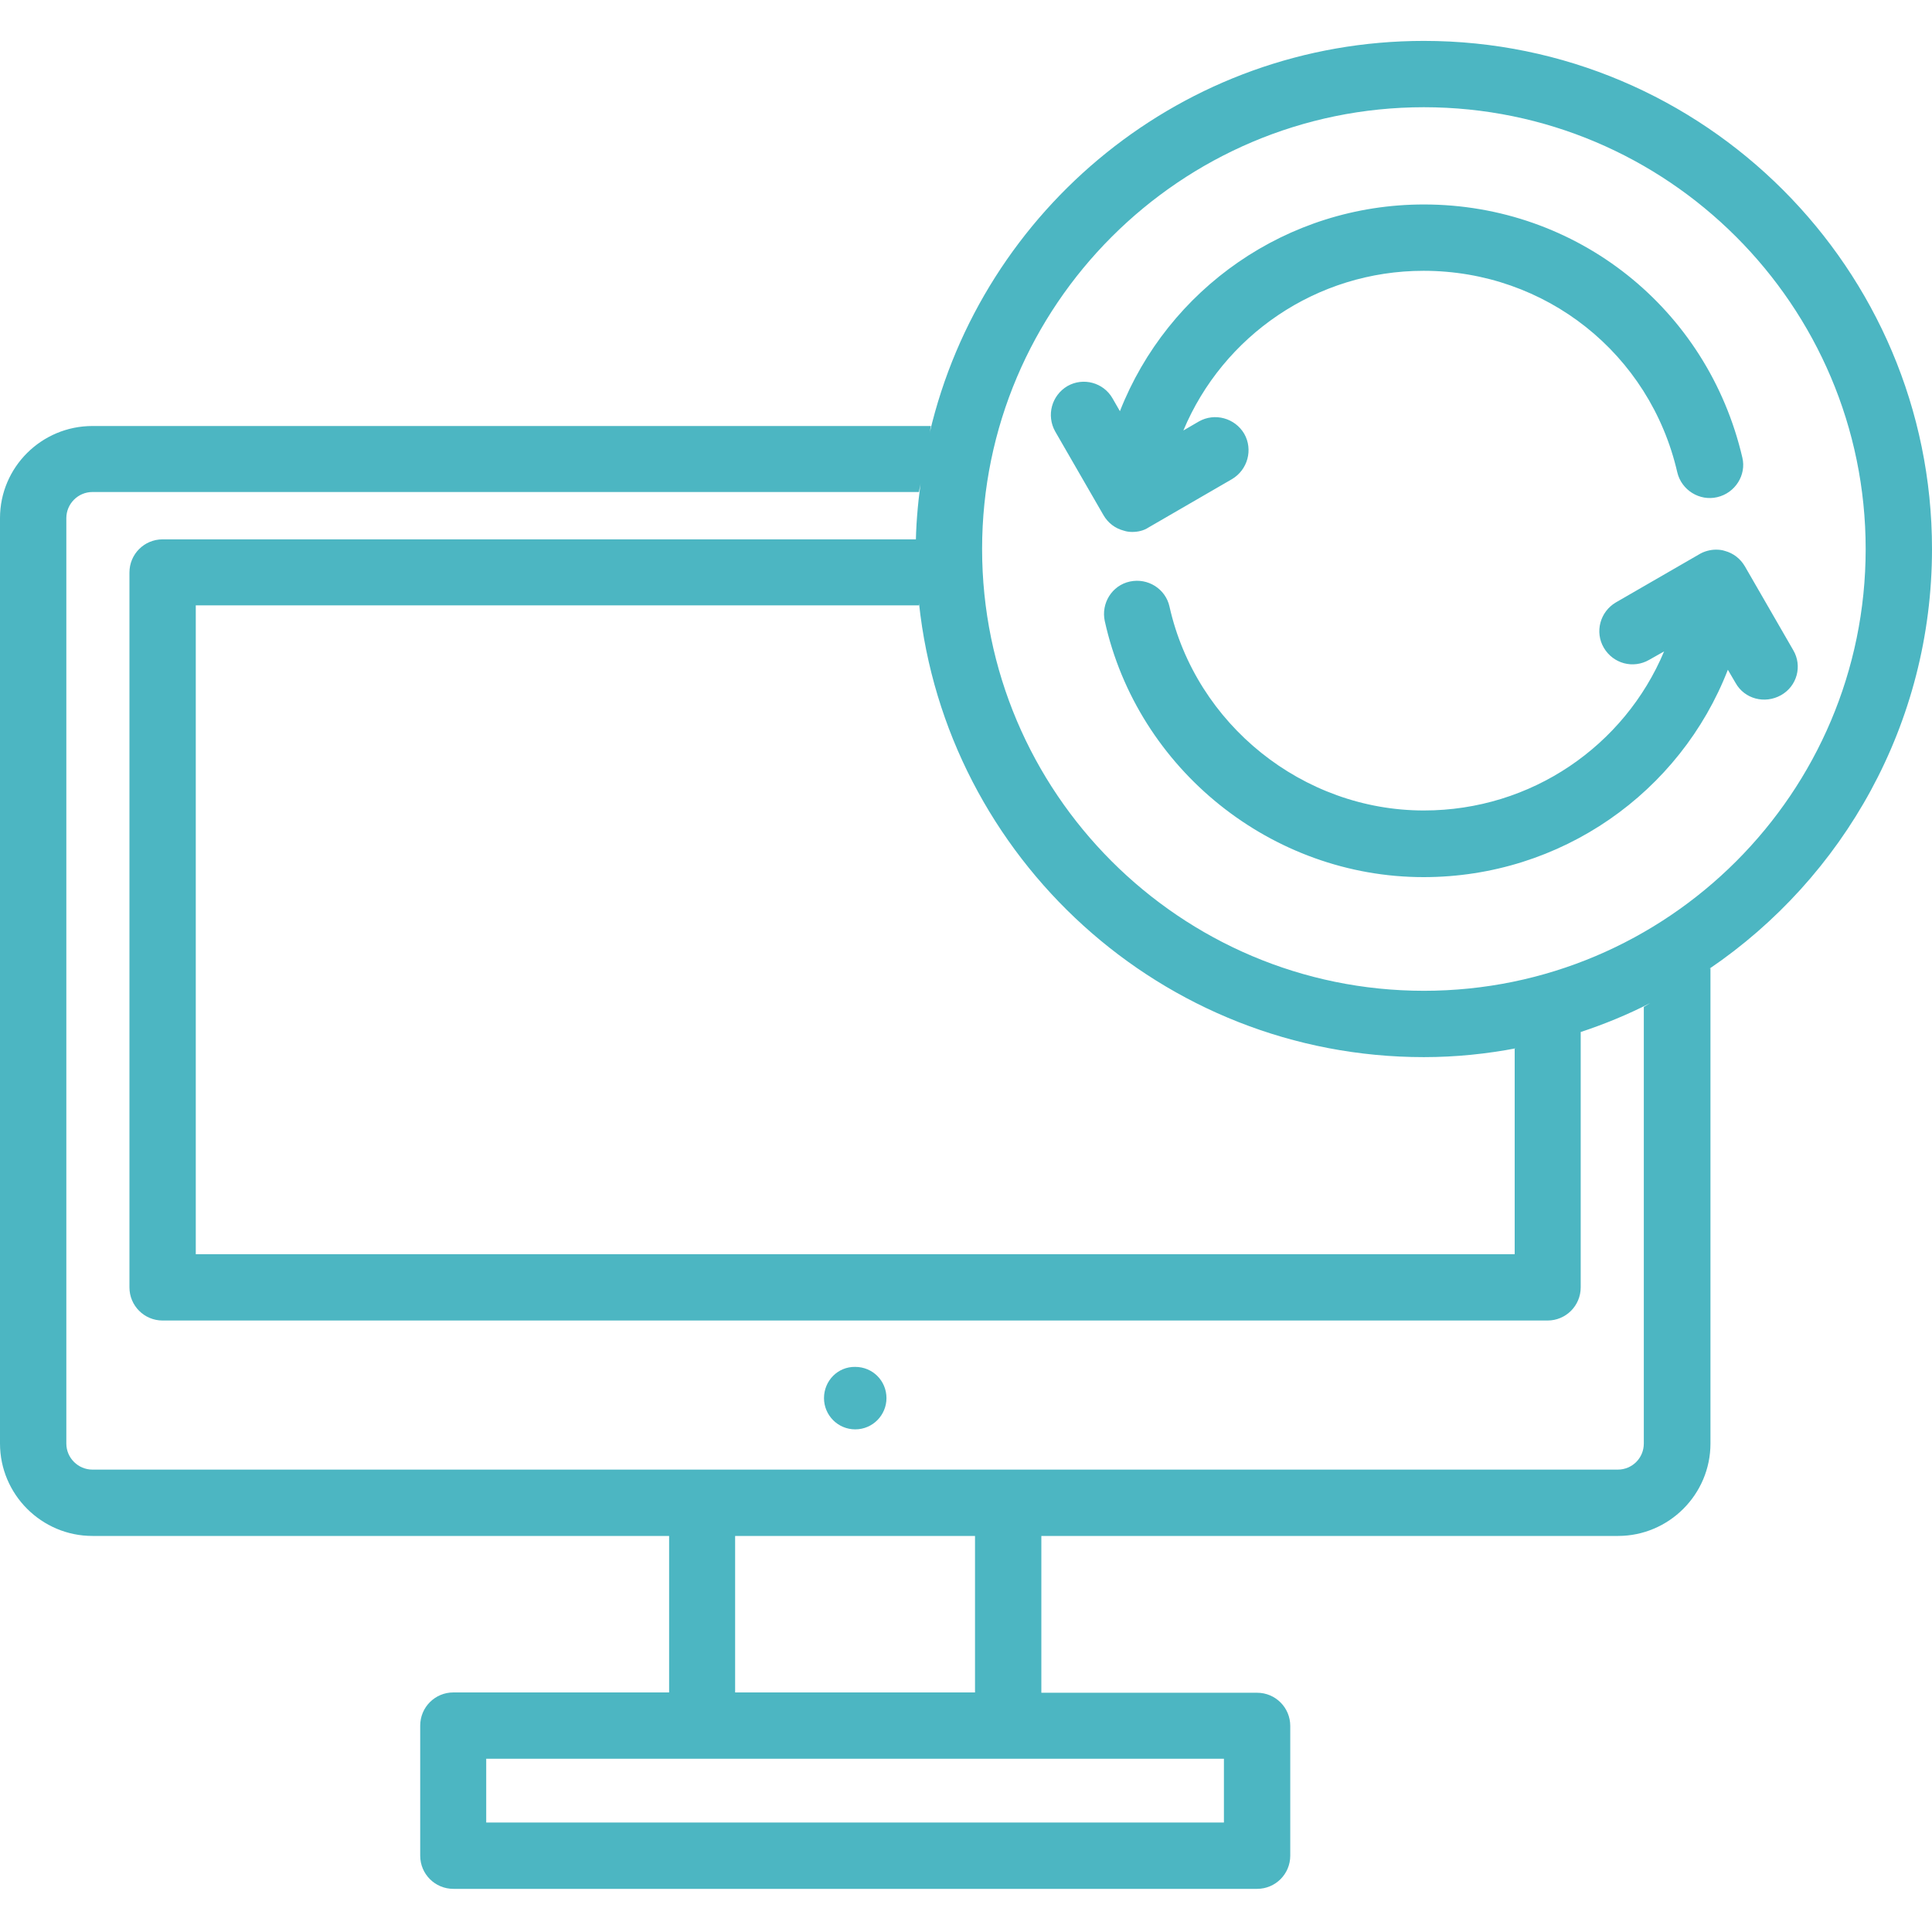 <?xml version="1.0" encoding="utf-8"?>
<!-- Generator: Adobe Illustrator 25.2.1, SVG Export Plug-In . SVG Version: 6.00 Build 0)  -->
<svg version="1.1" id="Layer_1" xmlns="http://www.w3.org/2000/svg" xmlns:xlink="http://www.w3.org/1999/xlink" x="0px" y="0px"
	 viewBox="0 0 60 60" style="enable-background:new 0 0 60 60;" xml:space="preserve">
<style type="text/css">
	.st0{clip-path:url(#SVGID_2_);fill:#4CB6C2;}
</style>
<g>
	<defs>
		<rect id="SVGID_1_" y="1.27" width="60" height="57.4"/>
	</defs>
	<clipPath id="SVGID_2_">
		<use xlink:href="#SVGID_1_"  style="overflow:visible;"/>
	</clipPath>
	<path class="st0" d="M25.59,43.42c0,0.53,0.43,0.97,0.97,0.97c0.54,0,0.97-0.44,0.97-0.97c0-0.54-0.43-0.97-0.97-0.97
		C26.02,42.44,25.59,42.88,25.59,43.42 M54.11,14.21c-1.08-4.63-5.14-7.86-9.89-7.86c-4.26,0-7.95,2.63-9.44,6.42l-0.23-0.4
		c-0.28-0.49-0.91-0.66-1.4-0.38c-0.49,0.29-0.66,0.91-0.38,1.41l1.5,2.6c0.14,0.24,0.36,0.41,0.63,0.48
		c0.09,0.03,0.18,0.04,0.26,0.04h0c0.18,0,0.36-0.04,0.51-0.14l2.59-1.5c0.49-0.29,0.66-0.92,0.38-1.41
		c-0.29-0.49-0.92-0.66-1.41-0.38l-0.48,0.28c1.23-2.94,4.13-4.96,7.46-4.96c3.79,0,7.03,2.57,7.88,6.26
		c0.13,0.55,0.69,0.9,1.24,0.77C53.89,15.31,54.24,14.75,54.11,14.21 M55.69,20.19l-1.5-2.6c-0.14-0.24-0.36-0.41-0.62-0.48
		c-0.09-0.03-0.18-0.04-0.28-0.04c-0.17,0-0.37,0.05-0.53,0.15l-2.58,1.49c-0.49,0.29-0.66,0.92-0.37,1.41
		c0.29,0.49,0.91,0.66,1.41,0.37l0.46-0.26c-1.23,2.93-4.12,4.94-7.46,4.94c-3.76,0-7.08-2.67-7.9-6.33
		c-0.12-0.55-0.67-0.9-1.23-0.78c-0.56,0.12-0.9,0.68-0.78,1.23c1.02,4.61,5.19,7.95,9.9,7.95c4.27,0,7.97-2.63,9.45-6.44l0.24,0.41
		c0.28,0.5,0.91,0.66,1.41,0.38C55.81,21.31,55.98,20.68,55.69,20.19 M57.94,17.05c0,7.57-6.15,13.72-13.72,13.72
		S30.5,24.61,30.5,17.05S36.66,3.33,44.22,3.33S57.94,9.48,57.94,17.05 M44.22,32.83c0.99,0,1.95-0.1,2.89-0.28
		c-0.02,0-0.05,0.01-0.07,0.02v6.38H6.08V18.8h22.46c0-0.02,0-0.05,0-0.07C29.38,26.64,36.09,32.83,44.22,32.83 M28.59,15.01
		c-0.09,0.67-0.15,1.35-0.15,2.04c0-0.1,0.01-0.2,0.01-0.3H5.05c-0.57,0-1.03,0.46-1.03,1.03v22.2c0,0.57,0.46,1.03,1.03,1.03h3.94
		h7.53h10.59h7.54h0.01h13.4c0.57,0,1.03-0.46,1.03-1.03v-7.93c-0.01,0-0.02,0-0.03,0.01c0.76-0.25,1.49-0.55,2.19-0.91
		c-0.07,0.04-0.13,0.08-0.2,0.12v13.56c0,0.45-0.36,0.81-0.81,0.81H31.31H21.8H2.87c-0.44,0-0.81-0.36-0.81-0.81V16.09
		c0-0.44,0.36-0.81,0.81-0.81h25.67C28.55,15.19,28.58,15.1,28.59,15.01 M22.83,47.7h7.45v4.86h-7.45V47.7z M21.8,54.62h9.51h6.7
		v1.98H15.1v-1.98H21.8z M60,17.05c0-8.7-7.08-15.78-15.78-15.78c-7.46,0-13.72,5.21-15.35,12.18c0.02-0.07,0.02-0.15,0.04-0.22
		H2.87C1.29,13.23,0,14.51,0,16.09v28.74c0,1.58,1.29,2.87,2.87,2.87h17.91v4.86h-6.7c-0.57,0-1.03,0.46-1.03,1.03v4.04
		c0,0.57,0.46,1.03,1.03,1.03h24.96c0.57,0,1.03-0.46,1.03-1.03V53.6c0-0.57-0.46-1.03-1.03-1.03h-6.7V47.7h17.91
		c1.58,0,2.87-1.29,2.87-2.87V30.07c-0.01,0.01-0.03,0.01-0.04,0.02C57.25,27.26,60,22.47,60,17.05"/>
</g>
</svg>
